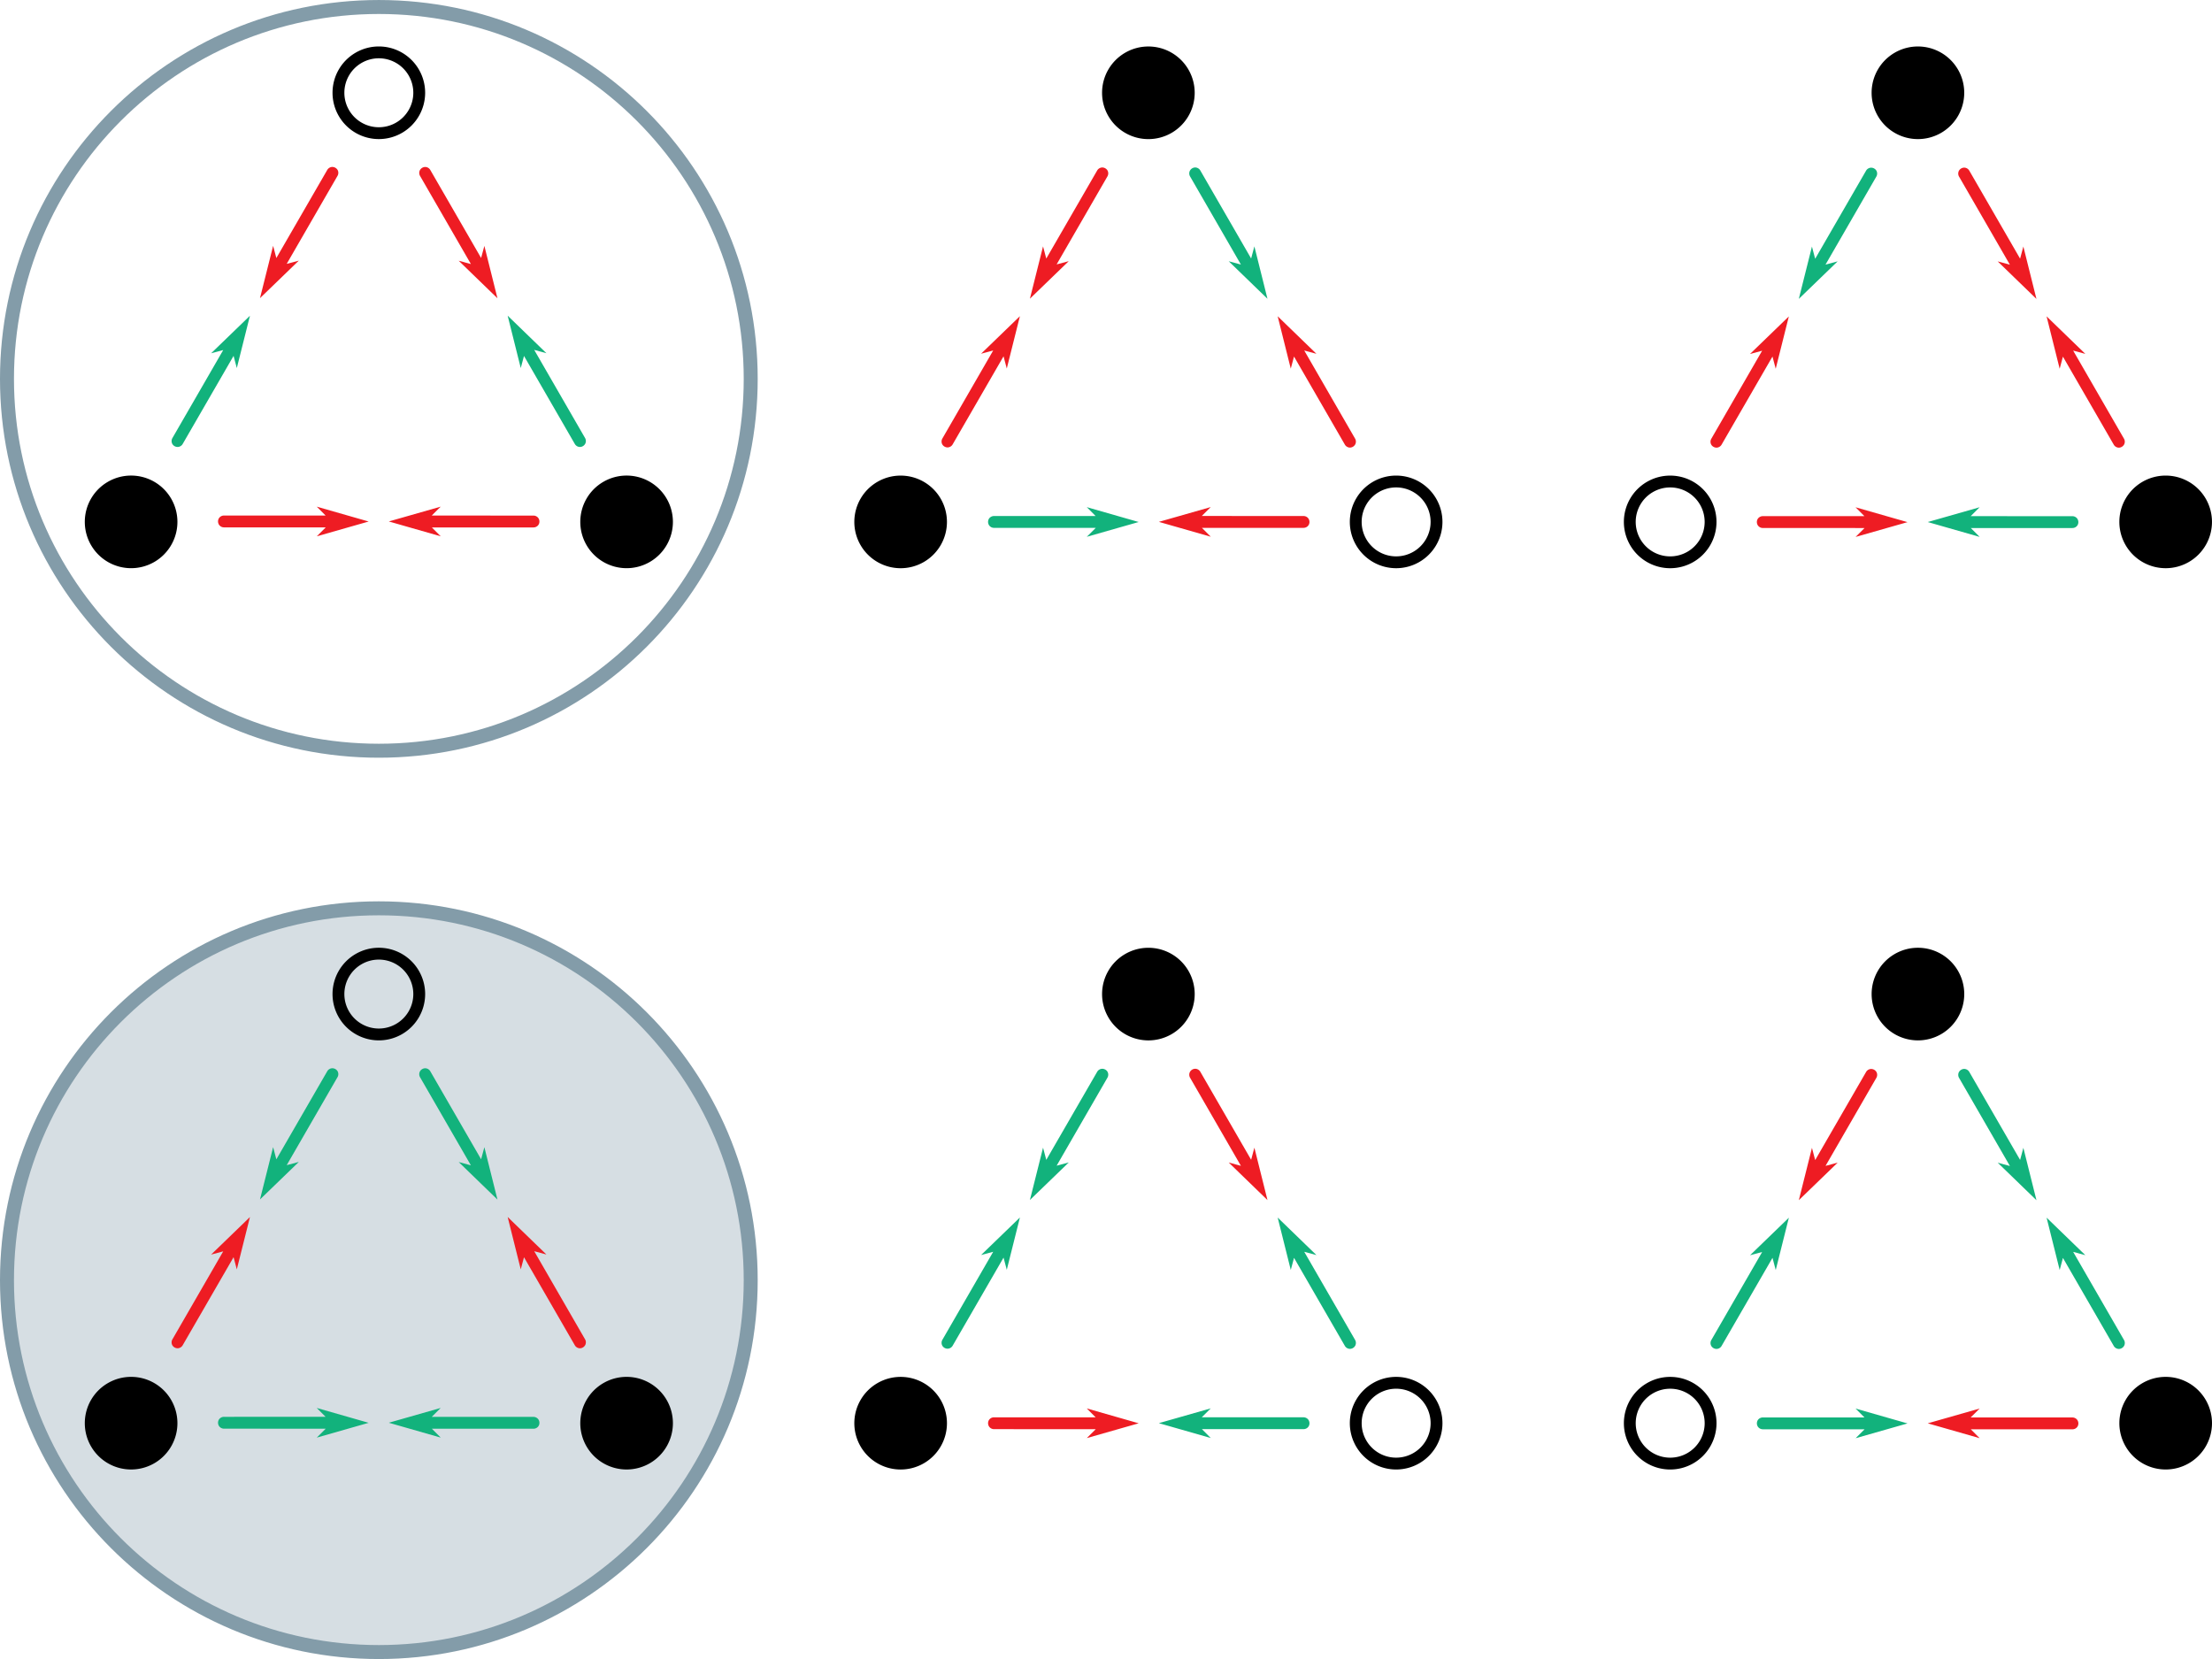 <svg xmlns="http://www.w3.org/2000/svg" xmlns:xlink="http://www.w3.org/1999/xlink" viewBox="0 0 480 360"><g transform="translate(35.207 -354.99)"><use xlink:href="#a" transform="scale(-1) rotate(60 929.015 -370.647)" height="556" width="747.358"/><use xlink:href="#a" transform="scale(-1) rotate(-60 -1179.501 226.025)" height="556" width="747.358"/><use xlink:href="#b" transform="scale(-1) rotate(60 590.264 -370.645)" height="556" width="747.358"/><use xlink:href="#b" transform="scale(-1) rotate(-60 -840.747 226.023)" height="556" width="747.358"/><path d="M127.697 632.788c0 44.566-36.127 80.694-80.694 80.694-44.566 0-80.694-36.127-80.694-80.694 0-44.566 36.127-80.694 80.694-80.694 44.566 0 80.694 36.127 80.694 80.694z" color="#000" stroke="#839ca9" stroke-width="3.032" fill="#d6dee3"/><g id="a" color="#000"><path style="block-progression:tb;text-indent:0;text-transform:none" d="M162.63 306.05a2.036 2.036 0 00-.112-1.869l-17.17-29.76 4.12 1.116-13.1-12.687 4.426 17.71 1.1-4.093 17.158 29.717c.355.649 1.075 1.075 1.813 1.047a2.079 2.079 0 001.765-1.182zM24.979 307.22a2.036 2.036 0 001.563-1.031l17.187-29.75 1.094 4.125 4.438-17.688-13.125 12.688 4.093-1.094-17.156 29.719c-.384.631-.393 1.468 0 2.094a2.079 2.079 0 001.907.937z" fill="#ee1c23" transform="translate(-12.595 450.32) scale(.642)"/><path d="M146.74 331.26a2.036 2.036 0 00-1.674-.838l-34.358-.01 3.025-3.01-17.537 5.002 17.55 5.022-2.994-2.998 34.315-.002c.74.017 1.468-.393 1.813-1.047.345-.654.29-1.52-.14-2.12zM38.843 333.57a2.036 2.036 0 001.674.838l34.358.01-3.025 3.01 17.537-5.002-17.55-5.022 2.994 2.998-34.315.002c-.74-.017-1.468.393-1.813 1.047-.345.654-.29 1.52.14 2.12z" style="block-progression:tb;text-indent:0;text-transform:none" fill="#12b27c" transform="translate(-12.595 450.32) scale(.642)"/><path d="M55.765 570.7a8.765 8.765 0 11-17.53 0 8.765 8.765 0 0117.53 0z" stroke-linejoin="round" stroke="#000" stroke-linecap="round" stroke-width="2.569" fill="none"/><path d="M2.008 663.816a8.765 8.765 0 11-17.53 0 8.765 8.765 0 0117.53 0zM109.529 663.816a8.765 8.765 0 11-17.53 0 8.765 8.765 0 0117.53 0z" stroke-linejoin="round" stroke="#000" stroke-linecap="round" stroke-width="2.569"/><path d="M76.938 212.59a2.036 2.036 0 00-1.563 1.031l-17.187 29.75-1.094-4.125-4.438 17.688 13.125-12.688-4.094 1.094 17.156-29.719c.385-.631.394-1.468 0-2.094a2.079 2.079 0 00-1.906-.937zM106.66 213.77a2.036 2.036 0 00.112 1.869l17.17 29.76-4.12-1.116 13.1 12.688-4.426-17.71-1.1 4.092-17.158-29.717c-.355-.65-1.075-1.075-1.813-1.047a2.079 2.079 0 00-1.765 1.182z" style="block-progression:tb;text-indent:0;text-transform:none" fill="#12b27c" transform="translate(-12.595 450.32) scale(.642)"/></g><g id="b" color="#000"><path d="M162.63 306.05a2.036 2.036 0 00-.112-1.869l-17.17-29.76 4.12 1.116-13.1-12.687 4.426 17.71 1.1-4.093 17.158 29.717c.355.649 1.075 1.075 1.813 1.047a2.079 2.079 0 001.765-1.182zM24.979 307.22a2.036 2.036 0 001.563-1.031l17.187-29.75 1.094 4.125 4.438-17.688-13.125 12.688 4.093-1.094-17.156 29.719c-.384.631-.393 1.468 0 2.094a2.079 2.079 0 001.907.937z" style="block-progression:tb;text-indent:0;text-transform:none" fill="#12b27c" transform="translate(-12.595 254.74) scale(.642)"/><path style="block-progression:tb;text-indent:0;text-transform:none" d="M146.74 331.26a2.036 2.036 0 00-1.674-.838l-34.358-.01 3.025-3.01-17.537 5.002 17.55 5.022-2.994-2.998 34.315-.002c.74.017 1.468-.393 1.813-1.047.345-.654.29-1.52-.14-2.12zM38.843 333.57a2.036 2.036 0 001.674.838l34.358.01-3.025 3.01 17.537-5.002-17.55-5.022 2.994 2.998-34.315.002c-.74-.017-1.468.393-1.813 1.047-.345.654-.29 1.52.14 2.12z" fill="#ee1c23" transform="translate(-12.595 254.74) scale(.642)"/><path d="M55.765 375.12a8.765 8.765 0 11-17.53 0 8.765 8.765 0 0117.53 0z" stroke-linejoin="round" stroke="#000" stroke-linecap="round" stroke-width="2.569" fill="none"/><path d="M2.008 468.236a8.765 8.765 0 11-17.53 0 8.765 8.765 0 0117.53 0zM109.529 468.236a8.765 8.765 0 11-17.53 0 8.765 8.765 0 0117.53 0z" stroke-linejoin="round" stroke="#000" stroke-linecap="round" stroke-width="2.569"/><path style="block-progression:tb;text-indent:0;text-transform:none" d="M76.938 212.59a2.036 2.036 0 00-1.563 1.031l-17.187 29.75-1.094-4.125-4.438 17.688 13.125-12.688-4.094 1.094 17.156-29.719c.385-.631.394-1.468 0-2.094a2.079 2.079 0 00-1.906-.937zM106.66 213.77a2.036 2.036 0 00.112 1.869l17.17 29.76-4.12-1.116 13.1 12.688-4.426-17.71-1.1 4.092-17.158-29.717c-.355-.65-1.075-1.075-1.813-1.047a2.079 2.079 0 00-1.765 1.182z" fill="#ee1c23" transform="translate(-12.595 254.74) scale(.642)"/></g><path d="M127.697 437.203c0 44.566-36.127 80.694-80.694 80.694-44.566 0-80.694-36.127-80.694-80.694 0-44.566 36.127-80.694 80.694-80.694 44.566 0 80.694 36.127 80.694 80.694z" color="#000" stroke="#839ca9" stroke-width="3.032" fill="none"/></g></svg>